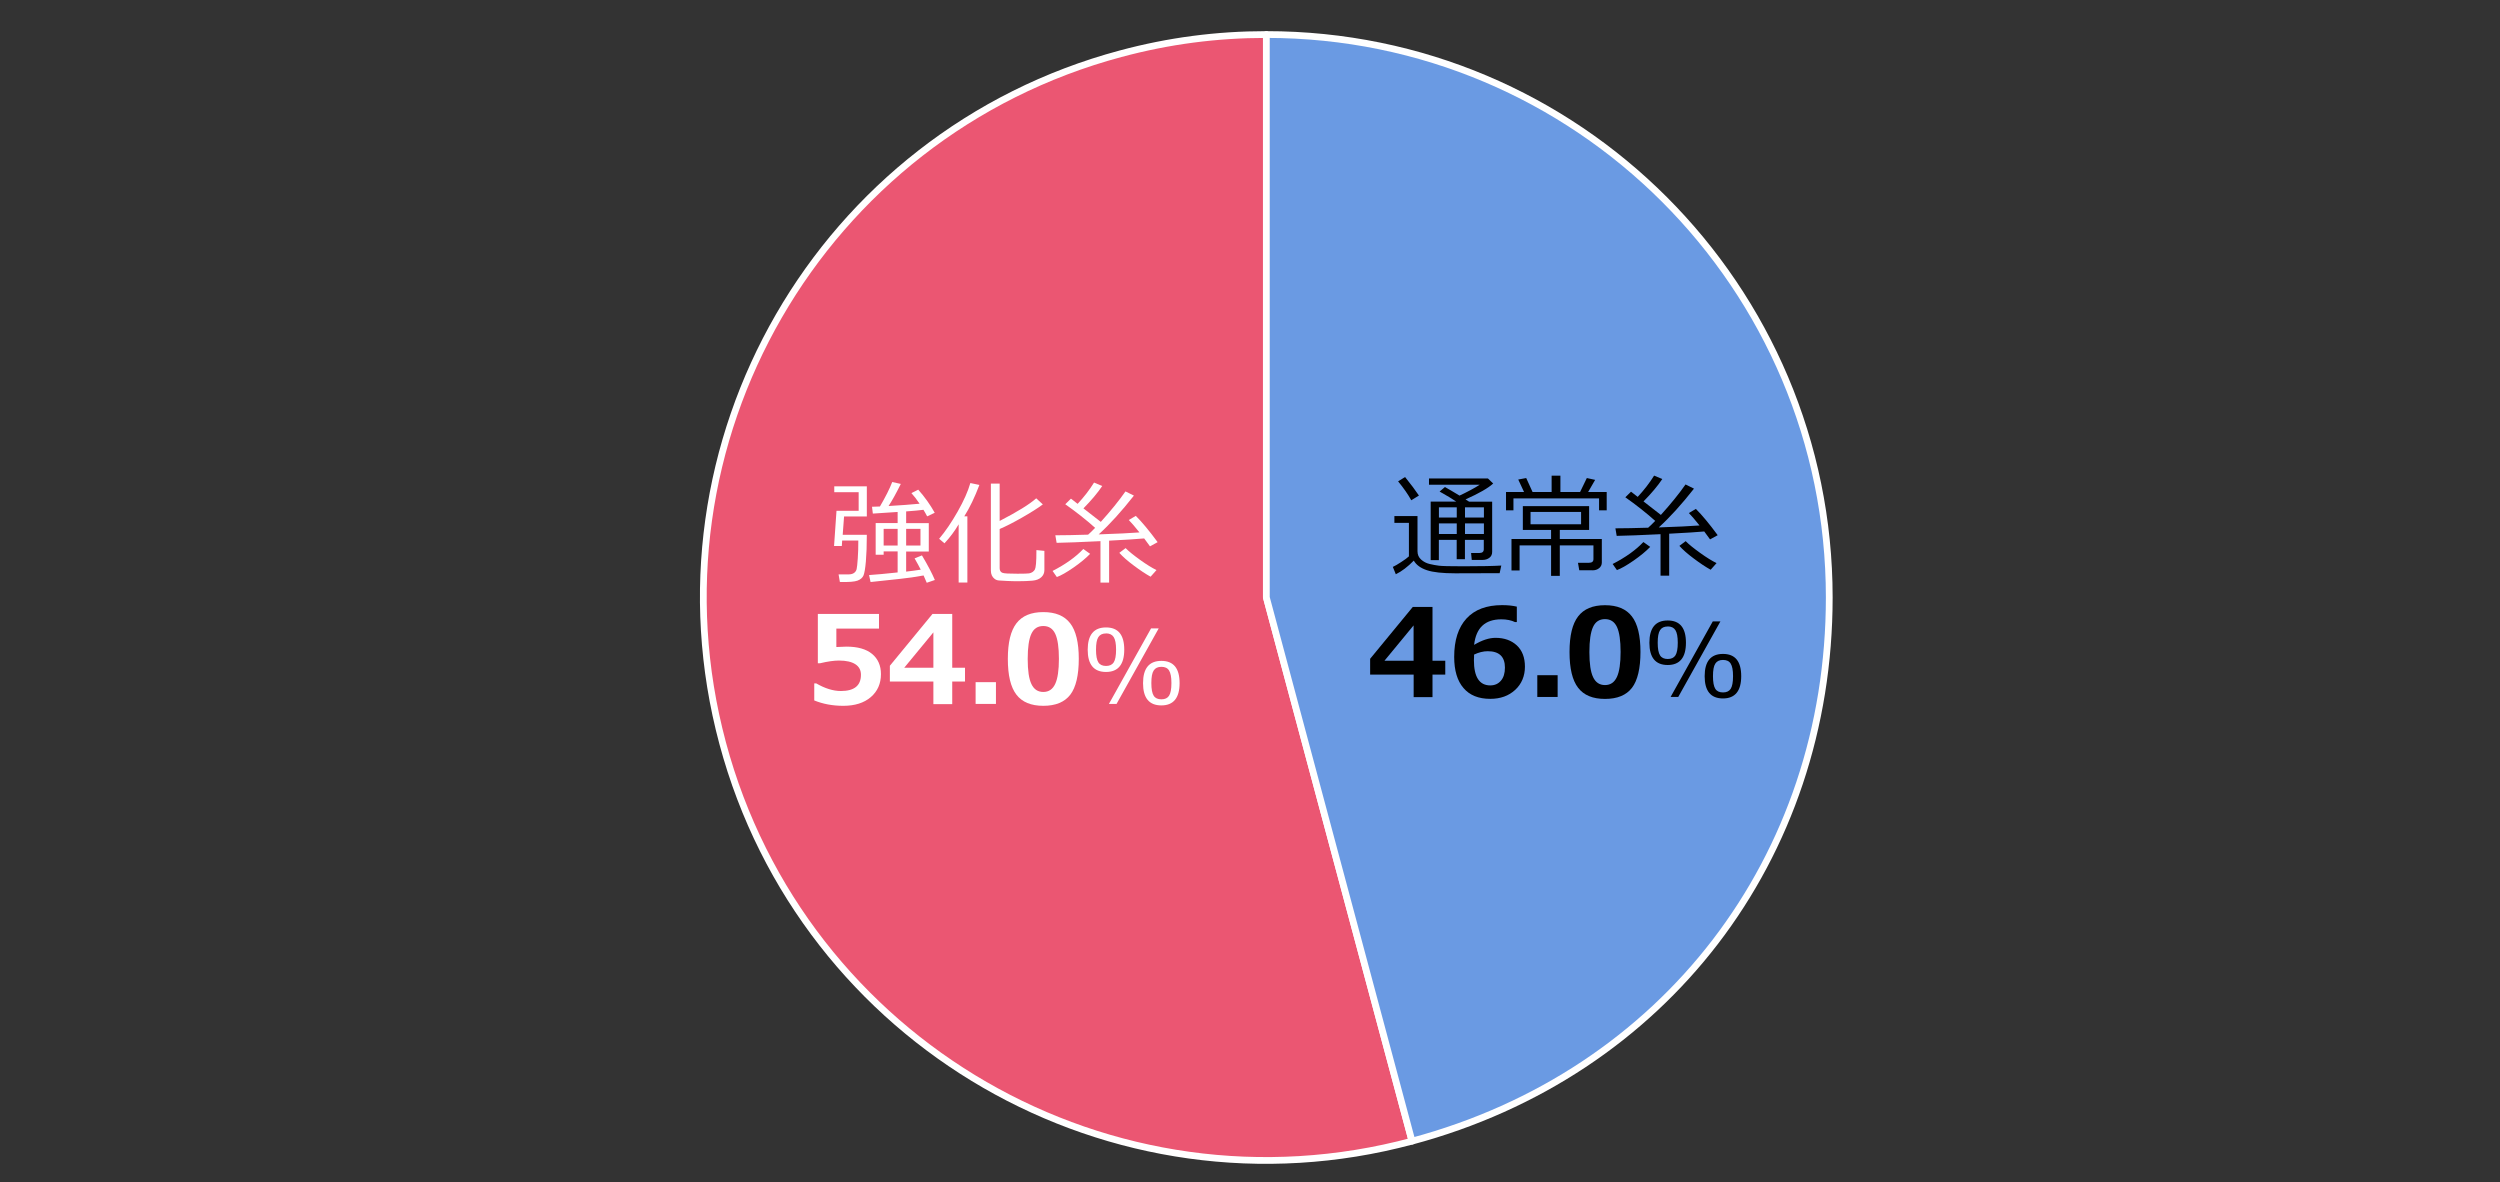 <?xml version="1.0" encoding="UTF-8"?>
<svg id="_レイヤー_1" data-name="レイヤー 1" xmlns="http://www.w3.org/2000/svg" viewBox="0 0 370 175">
  <rect x="0" y="0" width="370" height="175" fill="#333333" stroke="none"/>
  <defs>
    <style>
      .cls-1 {
        fill: none;
      }

      .cls-2 {
        fill: #eb5672;
      }

      .cls-2, .cls-3 {
        stroke: #fff;
        stroke-linecap: round;
        stroke-linejoin: round;
      }

      .cls-4 {
        fill: #fff;
      }

      .cls-3 {
        fill: #6a9ae3;
      }
    </style>
  </defs>
  <g>
    <path class="cls-2" d="M187.42,88.42l21.56,80.47c-44.44,11.91-90.12-14.47-102.03-58.91-11.91-44.44,14.47-90.12,58.91-102.03,7.11-1.91,14.2-2.84,21.56-2.84v83.31Z"/>
    <path class="cls-3" d="M187.42,88.42V5.11c46.01,0,83.31,37.3,83.31,83.31,0,38.65-24.41,70.47-61.75,80.47l-21.56-80.47Z"/>
  </g>
  <g>
    <path d="M221.95,84.83c-1.2.01-3.39.02-6.58.02-1.87,0-3.27-.15-4.19-.46-.93-.31-1.57-.78-1.94-1.42-.9.92-1.78,1.59-2.66,2.02l-.44-1.09c.3-.14.72-.37,1.24-.72.53-.34.91-.62,1.14-.84v-4.96h-2.15v-1h3.42v5.2c0,.51.18.92.54,1.24s.78.54,1.26.65c.48.11.93.2,1.35.25.42.06,1.65.09,3.67.09,2.62,0,4.47-.04,5.58-.11l-.24,1.12ZM208.87,74.04c-.47-.85-1.12-1.79-1.95-2.8l1.03-.64c.87,1.08,1.55,1.99,2.05,2.74l-1.13.7ZM219.61,79.9h-2.8v2.86h-1.22v-2.86h-2.64v3h-1.21v-8.66h3.79c-.55-.38-1.37-.88-2.47-1.49l.79-.67c.53.29,1.25.72,2.16,1.27,1.25-.59,2.25-1.13,2.99-1.61h-7.51v-.93h8.72l.78.75c-.74.68-2.1,1.46-4.09,2.35.12.08.3.19.53.34h3.41v7.42c0,.38-.13.67-.41.88-.27.21-.61.32-1.03.32h-1.58l-.1-1.03h1.25c.42,0,.63-.19.63-.56v-1.37ZM215.6,76.59v-1.5h-2.64v1.5h2.64ZM212.96,79.03h2.64v-1.57h-2.64v1.57ZM216.82,75.09v1.5h2.8v-1.5h-2.8ZM216.82,79.03h2.8v-1.57h-2.8v1.57Z"/>
    <path d="M225.56,72.82l-.86-1.85,1.18-.22.94,2.07h2.82v-2.42h1.3v2.42h2.91l1-2.07,1.23.27-1.04,1.8h2.75v2.71h-1.13v-1.77h-12.67v1.77h-1.1v-2.71h2.67ZM235.69,84.4h-1.96l-.19-1.11h1.64c.43,0,.65-.18.65-.54v-2.03h-4.98v4.51h-1.29v-4.51h-4.66v3.71h-1.2v-4.66h5.86v-1.34h-4.18v-3.52h9.81v3.52h-4.34v1.34h6.22v3.49c0,.33-.13.6-.39.82s-.59.33-1,.33ZM234,75.77h-7.48v1.82h7.48v-1.82Z"/>
    <path d="M239.31,84.38l-.64-.91c1.93-.99,3.45-2.08,4.55-3.25l1.01.72c-.62.64-1.44,1.32-2.46,2.03-1.03.71-1.85,1.18-2.46,1.4ZM245.76,85.2v-6.14l-3.82.17-2.67.08-.19-1.12h.24c1.06,0,2.6-.03,4.61-.09.29-.25.64-.59,1.04-1.01-1.39-1.24-2.87-2.4-4.42-3.49l.84-.83.99.77c.95-1.02,1.76-2.07,2.43-3.15l1.21.51c-.68,1.02-1.61,2.12-2.78,3.31l2.57,2c1.47-1.63,2.69-3.13,3.65-4.51l1.25.62c-1.82,2.32-3.55,4.23-5.21,5.74,2.73-.09,4.74-.19,6.03-.29-.64-.81-1.17-1.42-1.58-1.84l1.04-.61c.91.91,1.99,2.2,3.23,3.89l-1.13.62c-.17-.25-.46-.64-.86-1.17-.96.09-2.69.2-5.19.33v6.21h-1.29ZM253.19,84.33c-.74-.41-1.57-.96-2.5-1.66-.93-.69-1.64-1.32-2.14-1.88l.93-.7c.47.48,1.18,1.05,2.14,1.74s1.77,1.19,2.43,1.51l-.87.98Z"/>
    <path d="M213.9,99.84h-1.89v3.34h-2.79v-3.34h-6.44v-2.34l6.31-7.67h2.92v7.96h1.89v2.05ZM209.21,97.79v-5.23l-4.31,5.23h4.31Z"/>
    <path d="M224.49,89.79v2.28h-.26c-.56-.27-1.24-.41-2.03-.41-2.41,0-3.75,1.26-4.03,3.78,1.17-.7,2.22-1.04,3.17-1.04,1.3,0,2.35.38,3.15,1.12.8.75,1.2,1.8,1.2,3.15s-.48,2.55-1.44,3.43c-.96.89-2.19,1.33-3.69,1.33-1.73,0-3.05-.53-3.96-1.6-.92-1.06-1.38-2.6-1.38-4.61,0-2.47.61-4.36,1.82-5.68,1.21-1.32,2.97-1.98,5.27-1.98.81,0,1.54.07,2.17.22ZM218.16,96.88v.36c-.01.19-.02.35-.02.47,0,2.49.81,3.73,2.42,3.73.65,0,1.17-.23,1.57-.69.4-.46.6-1.11.6-1.94,0-1.62-.85-2.43-2.54-2.43-.66,0-1.34.17-2.03.5Z"/>
    <path d="M230.53,103.15h-3.01v-3.22h3.01v3.22Z"/>
    <path d="M237.54,103.44c-1.81,0-3.14-.55-3.98-1.65-.85-1.1-1.27-2.86-1.27-5.29s.42-4.16,1.27-5.27c.85-1.11,2.17-1.66,3.98-1.66s3.13.55,3.98,1.66c.85,1.1,1.27,2.86,1.27,5.26s-.42,4.22-1.26,5.31c-.84,1.09-2.17,1.64-3.99,1.64ZM237.54,91.63c-.83,0-1.42.39-1.77,1.16-.36.78-.54,2.01-.54,3.72s.18,2.94.55,3.71c.37.78.95,1.17,1.76,1.17s1.39-.4,1.76-1.19c.37-.79.55-2.03.55-3.71s-.18-2.93-.54-3.7c-.36-.77-.95-1.16-1.77-1.16Z"/>
    <path d="M246.82,98.42c-1.81,0-2.71-1.1-2.71-3.29s.9-3.3,2.71-3.3,2.7,1.1,2.7,3.29-.9,3.3-2.7,3.3ZM246.82,92.72c-.52,0-.9.18-1.13.54-.24.36-.35.98-.35,1.87s.12,1.51.35,1.87.61.53,1.14.53.9-.18,1.13-.53c.23-.36.35-.98.35-1.88s-.12-1.49-.35-1.86c-.23-.36-.61-.55-1.13-.55ZM254.62,91.97l-6.24,11.18h-1.13l6.24-11.18h1.13ZM255,103.37c-1.81,0-2.71-1.1-2.71-3.29s.9-3.3,2.71-3.3,2.7,1.1,2.7,3.29-.9,3.3-2.7,3.3ZM255,97.67c-.52,0-.9.18-1.13.54-.24.36-.35.98-.35,1.87s.12,1.51.35,1.87c.23.36.61.53,1.14.53s.9-.18,1.13-.53c.23-.36.35-.98.35-1.88s-.12-1.49-.35-1.86-.61-.54-1.13-.54Z"/>
  </g>
  <g>
    <path class="cls-4" d="M124.92,76.45l-.2,2.7h3.57c0,1.58-.05,2.89-.14,3.93s-.21,1.74-.35,2.08c-.14.34-.44.6-.88.77-.45.17-1.32.24-2.62.2l-.19-1.12h1.47c.34,0,.61-.07.81-.21.2-.14.33-.33.39-.57.06-.24.11-.77.17-1.58.06-.81.08-1.69.08-2.65h-2.39l-.05.81h-1.15l.36-5.21h3.28v-2.75h-3.61v-.87h4.82v4.46h-3.38ZM128.84,86.12l-.22-1.01c1.06-.07,2.47-.2,4.23-.39v-3.11h-2.07v.49h-1.18v-4.69h3.25v-1.64l-3.67.24-.12-1.01c.3,0,.69-.02,1.17-.04.83-1.42,1.44-2.63,1.82-3.62l1.27.28c-.67,1.36-1.27,2.44-1.81,3.27,1.72-.1,3.25-.21,4.59-.34-.45-.66-.85-1.18-1.21-1.57l1.01-.51c.96,1.08,1.77,2.22,2.44,3.42l-1.12.53c-.16-.31-.34-.63-.55-.97-.59.08-1.44.16-2.56.24v1.73h3.35v4.21h-3.35v2.97c.8-.09,1.52-.19,2.16-.29-.22-.44-.52-.99-.91-1.67l1.09-.44c.89,1.5,1.52,2.71,1.91,3.64l-1.2.41c-.12-.31-.28-.67-.47-1.08-1.18.22-2.33.38-3.45.5l-4.39.47ZM132.85,78.27h-2.07v2.47h2.07v-2.47ZM136.23,78.27h-2.12v2.47h2.12v-2.47Z"/>
    <path class="cls-4" d="M141.88,86.21v-8.61c-.56.97-1.26,1.91-2.1,2.81l-.79-.67c.93-1.1,1.85-2.45,2.75-4.04.9-1.59,1.53-3,1.87-4.21l1.34.28c-.69,1.83-1.44,3.38-2.24,4.65h.46v9.79h-1.29ZM146.66,71.57h1.29v5.53c2.61-1.35,4.42-2.46,5.41-3.35l.98.9c-.74.56-1.78,1.21-3.11,1.97-1.33.76-2.42,1.31-3.28,1.67v5.8c0,.16.03.3.09.41s.15.2.28.26c.12.06.38.1.78.12.4.02.9.03,1.51.03.92,0,1.49-.02,1.69-.05s.38-.11.53-.21c.15-.11.25-.23.33-.36.07-.13.13-.42.17-.86.04-.44.06-1.12.06-2.02l1.18.12v2.84c0,.42-.15.78-.46,1.06-.31.29-.75.46-1.33.51-.58.05-1.29.08-2.13.08-.52,0-1.07-.01-1.62-.04-.56-.02-.96-.05-1.2-.07-.24-.02-.45-.1-.63-.24s-.32-.31-.41-.51-.14-.45-.14-.72v-12.86Z"/>
    <path class="cls-4" d="M156.42,85.41l-.64-.91c1.93-.99,3.45-2.08,4.55-3.25l1.01.72c-.62.64-1.44,1.32-2.46,2.03-1.03.71-1.85,1.18-2.46,1.4ZM162.87,86.23v-6.14l-3.82.17-2.67.08-.19-1.12h.24c1.06,0,2.6-.03,4.61-.09.29-.25.64-.59,1.04-1.01-1.39-1.24-2.87-2.4-4.42-3.49l.84-.83.99.77c.95-1.02,1.76-2.07,2.43-3.15l1.21.51c-.68,1.02-1.61,2.12-2.78,3.31l2.57,2c1.47-1.63,2.69-3.13,3.65-4.51l1.25.62c-1.82,2.32-3.55,4.23-5.21,5.74,2.73-.09,4.74-.19,6.03-.29-.64-.81-1.17-1.42-1.58-1.84l1.04-.61c.91.91,1.99,2.2,3.23,3.89l-1.13.62c-.17-.25-.46-.64-.86-1.17-.96.09-2.69.2-5.19.33v6.21h-1.29ZM170.3,85.36c-.74-.41-1.57-.96-2.5-1.66-.93-.69-1.64-1.32-2.14-1.88l.93-.7c.47.48,1.18,1.05,2.14,1.74s1.77,1.19,2.43,1.51l-.87.98Z"/>
    <path class="cls-4" d="M120.51,103.67v-2.53h.29c1.29.75,2.51,1.13,3.65,1.13,1.98,0,2.97-.8,2.97-2.4,0-.68-.27-1.2-.82-1.56s-1.36-.55-2.43-.55c-.73,0-1.67.13-2.8.4h-.33v-7.3h9.05v2.17h-6.31v2.73c.68-.04,1.18-.06,1.49-.06,1.66,0,2.93.36,3.8,1.08.87.72,1.31,1.72,1.31,2.99,0,1.4-.5,2.54-1.5,3.4-1,.86-2.36,1.29-4.08,1.29-1.57,0-3.01-.27-4.3-.8Z"/>
    <path class="cls-4" d="M142.82,100.87h-1.89v3.34h-2.79v-3.34h-6.44v-2.34l6.31-7.67h2.92v7.96h1.89v2.05ZM138.14,98.82v-5.23l-4.31,5.23h4.31Z"/>
    <path class="cls-4" d="M147.4,104.18h-3.01v-3.22h3.01v3.22Z"/>
    <path class="cls-4" d="M154.41,104.46c-1.81,0-3.14-.55-3.98-1.65-.85-1.1-1.27-2.86-1.27-5.29s.42-4.16,1.27-5.27c.85-1.11,2.17-1.66,3.98-1.66s3.13.55,3.98,1.66c.85,1.1,1.27,2.86,1.27,5.26s-.42,4.22-1.26,5.31c-.84,1.09-2.17,1.64-3.99,1.64ZM154.41,92.65c-.83,0-1.42.39-1.77,1.16-.36.78-.54,2.01-.54,3.72s.18,2.94.55,3.71c.37.78.95,1.17,1.76,1.17s1.39-.4,1.76-1.19c.37-.79.55-2.03.55-3.71s-.18-2.93-.54-3.7c-.36-.77-.95-1.16-1.77-1.16Z"/>
    <path class="cls-4" d="M163.69,99.45c-1.81,0-2.71-1.1-2.71-3.29s.9-3.3,2.71-3.3,2.7,1.1,2.7,3.29-.9,3.3-2.7,3.3ZM163.69,93.75c-.52,0-.9.18-1.13.54-.24.36-.35.98-.35,1.87s.12,1.51.35,1.87.61.53,1.14.53.9-.18,1.13-.53c.23-.36.35-.98.35-1.88s-.12-1.49-.35-1.86c-.23-.36-.61-.55-1.13-.55ZM171.49,93l-6.24,11.18h-1.13l6.24-11.18h1.13ZM171.88,104.4c-1.81,0-2.71-1.1-2.71-3.29s.9-3.3,2.71-3.3,2.7,1.1,2.7,3.29-.9,3.3-2.7,3.3ZM171.88,98.69c-.52,0-.9.18-1.13.54-.24.36-.35.98-.35,1.87s.12,1.51.35,1.87c.23.36.61.53,1.14.53s.9-.18,1.13-.53c.23-.36.35-.98.35-1.88s-.12-1.49-.35-1.86-.61-.54-1.13-.54Z"/>
  </g>
  <rect class="cls-1" width="370" height="175"/>
</svg>